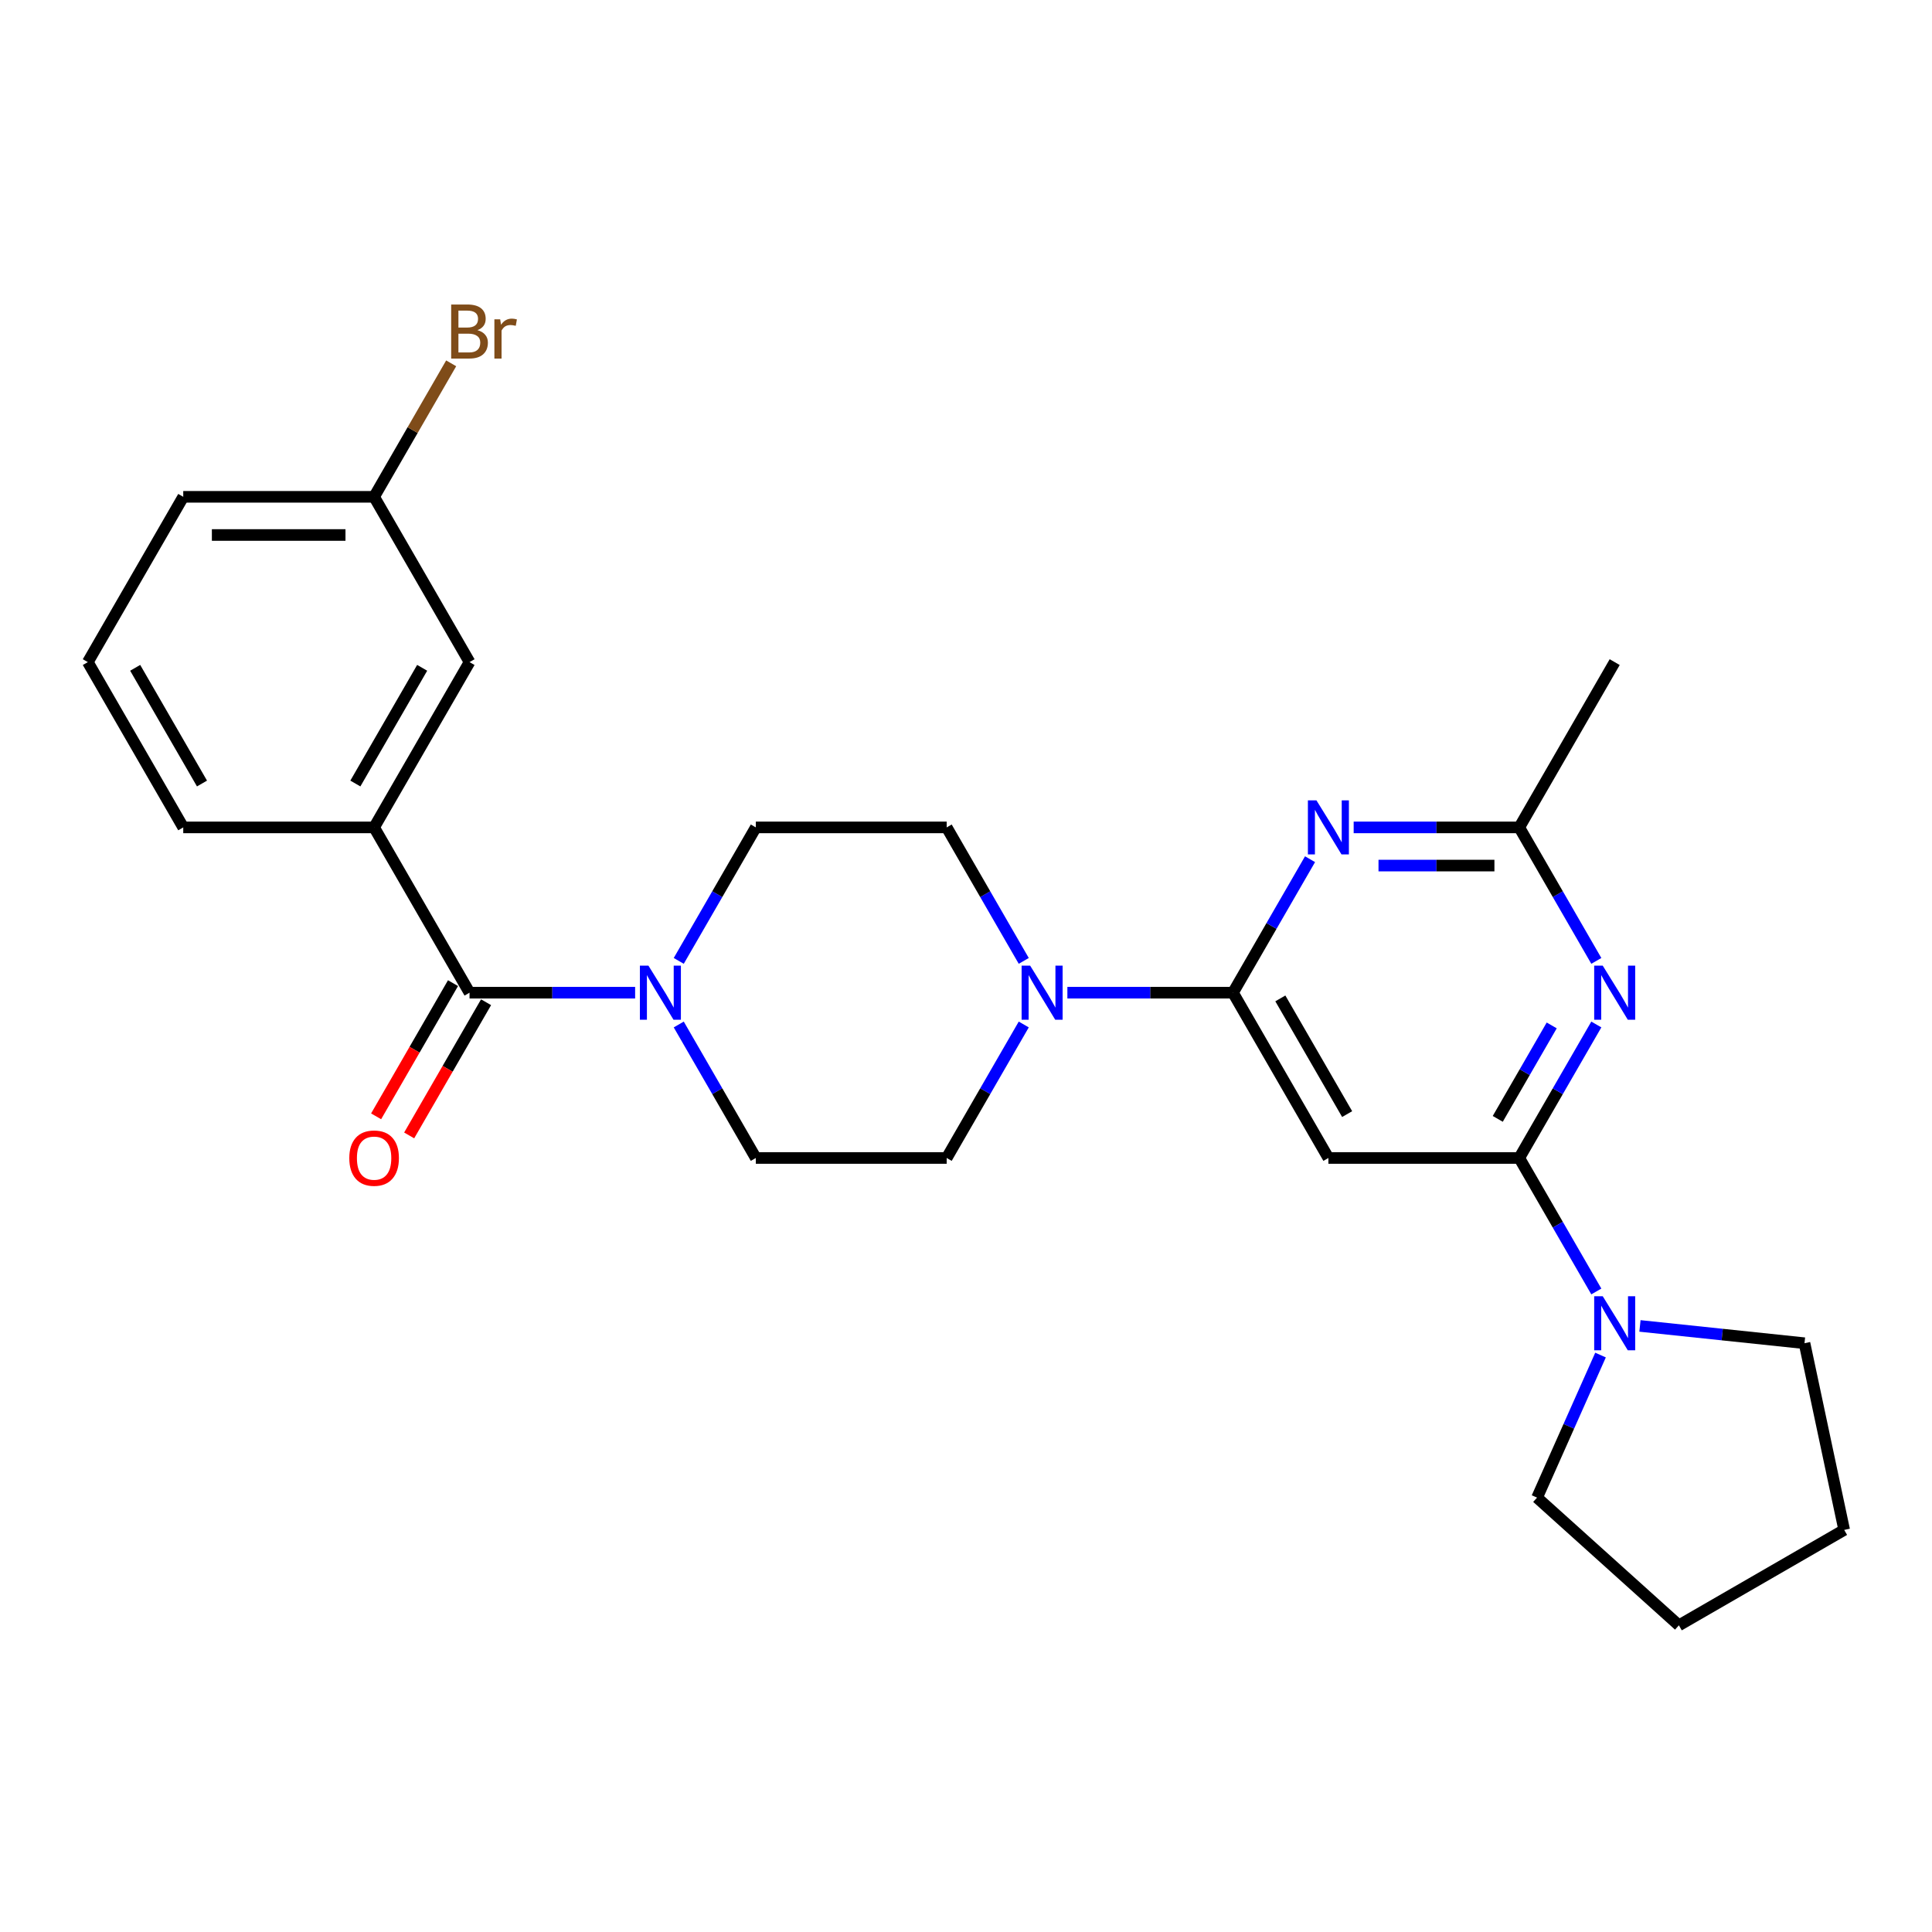 <?xml version='1.0' encoding='iso-8859-1'?>
<svg version='1.1' baseProfile='full'
              xmlns='http://www.w3.org/2000/svg'
                      xmlns:rdkit='http://www.rdkit.org/xml'
                      xmlns:xlink='http://www.w3.org/1999/xlink'
                  xml:space='preserve'
width='1000px' height='1000px' viewBox='0 0 1000 1000'>
<!-- END OF HEADER -->
<rect style='opacity:1.0;fill:#FFFFFF;stroke:none' width='1000' height='1000' x='0' y='0'> </rect>
<path class='bond-2' d='M 638.183,513.815 L 658.129,479.267' style='fill:none;fill-rule:evenodd;stroke:#000000;stroke-width:6px;stroke-linecap:butt;stroke-linejoin:miter;stroke-opacity:1' />
<path class='bond-2' d='M 658.129,479.267 L 678.075,444.72' style='fill:none;fill-rule:evenodd;stroke:#0000FF;stroke-width:6px;stroke-linecap:butt;stroke-linejoin:miter;stroke-opacity:1' />
<path class='bond-3' d='M 638.183,513.815 L 687.577,599.368' style='fill:none;fill-rule:evenodd;stroke:#000000;stroke-width:6px;stroke-linecap:butt;stroke-linejoin:miter;stroke-opacity:1' />
<path class='bond-3' d='M 662.703,516.769 L 697.279,576.656' style='fill:none;fill-rule:evenodd;stroke:#000000;stroke-width:6px;stroke-linecap:butt;stroke-linejoin:miter;stroke-opacity:1' />
<path class='bond-5' d='M 638.183,513.815 L 595.329,513.815' style='fill:none;fill-rule:evenodd;stroke:#000000;stroke-width:6px;stroke-linecap:butt;stroke-linejoin:miter;stroke-opacity:1' />
<path class='bond-5' d='M 595.329,513.815 L 552.475,513.815' style='fill:none;fill-rule:evenodd;stroke:#0000FF;stroke-width:6px;stroke-linecap:butt;stroke-linejoin:miter;stroke-opacity:1' />
<path class='bond-0' d='M 786.365,599.368 L 687.577,599.368' style='fill:none;fill-rule:evenodd;stroke:#000000;stroke-width:6px;stroke-linecap:butt;stroke-linejoin:miter;stroke-opacity:1' />
<path class='bond-1' d='M 786.365,599.368 L 806.311,564.82' style='fill:none;fill-rule:evenodd;stroke:#000000;stroke-width:6px;stroke-linecap:butt;stroke-linejoin:miter;stroke-opacity:1' />
<path class='bond-1' d='M 806.311,564.82 L 826.257,530.273' style='fill:none;fill-rule:evenodd;stroke:#0000FF;stroke-width:6px;stroke-linecap:butt;stroke-linejoin:miter;stroke-opacity:1' />
<path class='bond-1' d='M 775.238,579.125 L 789.201,554.941' style='fill:none;fill-rule:evenodd;stroke:#000000;stroke-width:6px;stroke-linecap:butt;stroke-linejoin:miter;stroke-opacity:1' />
<path class='bond-1' d='M 789.201,554.941 L 803.163,530.758' style='fill:none;fill-rule:evenodd;stroke:#0000FF;stroke-width:6px;stroke-linecap:butt;stroke-linejoin:miter;stroke-opacity:1' />
<path class='bond-8' d='M 786.365,599.368 L 806.311,633.915' style='fill:none;fill-rule:evenodd;stroke:#000000;stroke-width:6px;stroke-linecap:butt;stroke-linejoin:miter;stroke-opacity:1' />
<path class='bond-8' d='M 806.311,633.915 L 826.257,668.462' style='fill:none;fill-rule:evenodd;stroke:#0000FF;stroke-width:6px;stroke-linecap:butt;stroke-linejoin:miter;stroke-opacity:1' />
<path class='bond-26' d='M 826.257,497.356 L 806.311,462.809' style='fill:none;fill-rule:evenodd;stroke:#0000FF;stroke-width:6px;stroke-linecap:butt;stroke-linejoin:miter;stroke-opacity:1' />
<path class='bond-26' d='M 806.311,462.809 L 786.365,428.262' style='fill:none;fill-rule:evenodd;stroke:#000000;stroke-width:6px;stroke-linecap:butt;stroke-linejoin:miter;stroke-opacity:1' />
<path class='bond-7' d='M 700.657,428.262 L 743.511,428.262' style='fill:none;fill-rule:evenodd;stroke:#0000FF;stroke-width:6px;stroke-linecap:butt;stroke-linejoin:miter;stroke-opacity:1' />
<path class='bond-7' d='M 743.511,428.262 L 786.365,428.262' style='fill:none;fill-rule:evenodd;stroke:#000000;stroke-width:6px;stroke-linecap:butt;stroke-linejoin:miter;stroke-opacity:1' />
<path class='bond-7' d='M 713.513,448.019 L 743.511,448.019' style='fill:none;fill-rule:evenodd;stroke:#0000FF;stroke-width:6px;stroke-linecap:butt;stroke-linejoin:miter;stroke-opacity:1' />
<path class='bond-7' d='M 743.511,448.019 L 773.509,448.019' style='fill:none;fill-rule:evenodd;stroke:#000000;stroke-width:6px;stroke-linecap:butt;stroke-linejoin:miter;stroke-opacity:1' />
<path class='bond-4' d='M 243.031,513.815 L 285.885,513.815' style='fill:none;fill-rule:evenodd;stroke:#000000;stroke-width:6px;stroke-linecap:butt;stroke-linejoin:miter;stroke-opacity:1' />
<path class='bond-4' d='M 285.885,513.815 L 328.739,513.815' style='fill:none;fill-rule:evenodd;stroke:#0000FF;stroke-width:6px;stroke-linecap:butt;stroke-linejoin:miter;stroke-opacity:1' />
<path class='bond-9' d='M 243.031,513.815 L 193.637,428.262' style='fill:none;fill-rule:evenodd;stroke:#000000;stroke-width:6px;stroke-linecap:butt;stroke-linejoin:miter;stroke-opacity:1' />
<path class='bond-14' d='M 234.475,508.875 L 214.575,543.344' style='fill:none;fill-rule:evenodd;stroke:#000000;stroke-width:6px;stroke-linecap:butt;stroke-linejoin:miter;stroke-opacity:1' />
<path class='bond-14' d='M 214.575,543.344 L 194.675,577.812' style='fill:none;fill-rule:evenodd;stroke:#FF0000;stroke-width:6px;stroke-linecap:butt;stroke-linejoin:miter;stroke-opacity:1' />
<path class='bond-14' d='M 251.586,518.754 L 231.686,553.222' style='fill:none;fill-rule:evenodd;stroke:#000000;stroke-width:6px;stroke-linecap:butt;stroke-linejoin:miter;stroke-opacity:1' />
<path class='bond-14' d='M 231.686,553.222 L 211.785,587.691' style='fill:none;fill-rule:evenodd;stroke:#FF0000;stroke-width:6px;stroke-linecap:butt;stroke-linejoin:miter;stroke-opacity:1' />
<path class='bond-10' d='M 529.893,497.356 L 509.947,462.809' style='fill:none;fill-rule:evenodd;stroke:#0000FF;stroke-width:6px;stroke-linecap:butt;stroke-linejoin:miter;stroke-opacity:1' />
<path class='bond-10' d='M 509.947,462.809 L 490.001,428.262' style='fill:none;fill-rule:evenodd;stroke:#000000;stroke-width:6px;stroke-linecap:butt;stroke-linejoin:miter;stroke-opacity:1' />
<path class='bond-11' d='M 529.893,530.273 L 509.947,564.82' style='fill:none;fill-rule:evenodd;stroke:#0000FF;stroke-width:6px;stroke-linecap:butt;stroke-linejoin:miter;stroke-opacity:1' />
<path class='bond-11' d='M 509.947,564.82 L 490.001,599.368' style='fill:none;fill-rule:evenodd;stroke:#000000;stroke-width:6px;stroke-linecap:butt;stroke-linejoin:miter;stroke-opacity:1' />
<path class='bond-6' d='M 351.321,530.273 L 371.267,564.82' style='fill:none;fill-rule:evenodd;stroke:#0000FF;stroke-width:6px;stroke-linecap:butt;stroke-linejoin:miter;stroke-opacity:1' />
<path class='bond-6' d='M 371.267,564.82 L 391.213,599.368' style='fill:none;fill-rule:evenodd;stroke:#000000;stroke-width:6px;stroke-linecap:butt;stroke-linejoin:miter;stroke-opacity:1' />
<path class='bond-27' d='M 351.321,497.356 L 371.267,462.809' style='fill:none;fill-rule:evenodd;stroke:#0000FF;stroke-width:6px;stroke-linecap:butt;stroke-linejoin:miter;stroke-opacity:1' />
<path class='bond-27' d='M 371.267,462.809 L 391.213,428.262' style='fill:none;fill-rule:evenodd;stroke:#000000;stroke-width:6px;stroke-linecap:butt;stroke-linejoin:miter;stroke-opacity:1' />
<path class='bond-21' d='M 786.365,428.262 L 835.759,342.709' style='fill:none;fill-rule:evenodd;stroke:#000000;stroke-width:6px;stroke-linecap:butt;stroke-linejoin:miter;stroke-opacity:1' />
<path class='bond-18' d='M 848.839,686.295 L 891.423,690.771' style='fill:none;fill-rule:evenodd;stroke:#0000FF;stroke-width:6px;stroke-linecap:butt;stroke-linejoin:miter;stroke-opacity:1' />
<path class='bond-18' d='M 891.423,690.771 L 934.006,695.247' style='fill:none;fill-rule:evenodd;stroke:#000000;stroke-width:6px;stroke-linecap:butt;stroke-linejoin:miter;stroke-opacity:1' />
<path class='bond-19' d='M 828.432,701.379 L 812.005,738.273' style='fill:none;fill-rule:evenodd;stroke:#0000FF;stroke-width:6px;stroke-linecap:butt;stroke-linejoin:miter;stroke-opacity:1' />
<path class='bond-19' d='M 812.005,738.273 L 795.579,775.168' style='fill:none;fill-rule:evenodd;stroke:#000000;stroke-width:6px;stroke-linecap:butt;stroke-linejoin:miter;stroke-opacity:1' />
<path class='bond-15' d='M 193.637,428.262 L 243.031,342.709' style='fill:none;fill-rule:evenodd;stroke:#000000;stroke-width:6px;stroke-linecap:butt;stroke-linejoin:miter;stroke-opacity:1' />
<path class='bond-15' d='M 183.935,405.55 L 218.511,345.663' style='fill:none;fill-rule:evenodd;stroke:#000000;stroke-width:6px;stroke-linecap:butt;stroke-linejoin:miter;stroke-opacity:1' />
<path class='bond-20' d='M 193.637,428.262 L 94.849,428.262' style='fill:none;fill-rule:evenodd;stroke:#000000;stroke-width:6px;stroke-linecap:butt;stroke-linejoin:miter;stroke-opacity:1' />
<path class='bond-13' d='M 490.001,428.262 L 391.213,428.262' style='fill:none;fill-rule:evenodd;stroke:#000000;stroke-width:6px;stroke-linecap:butt;stroke-linejoin:miter;stroke-opacity:1' />
<path class='bond-12' d='M 490.001,599.368 L 391.213,599.368' style='fill:none;fill-rule:evenodd;stroke:#000000;stroke-width:6px;stroke-linecap:butt;stroke-linejoin:miter;stroke-opacity:1' />
<path class='bond-16' d='M 243.031,342.709 L 193.637,257.156' style='fill:none;fill-rule:evenodd;stroke:#000000;stroke-width:6px;stroke-linecap:butt;stroke-linejoin:miter;stroke-opacity:1' />
<path class='bond-17' d='M 193.637,257.156 L 213.583,222.608' style='fill:none;fill-rule:evenodd;stroke:#000000;stroke-width:6px;stroke-linecap:butt;stroke-linejoin:miter;stroke-opacity:1' />
<path class='bond-17' d='M 213.583,222.608 L 233.529,188.061' style='fill:none;fill-rule:evenodd;stroke:#7F4C19;stroke-width:6px;stroke-linecap:butt;stroke-linejoin:miter;stroke-opacity:1' />
<path class='bond-29' d='M 193.637,257.156 L 94.849,257.156' style='fill:none;fill-rule:evenodd;stroke:#000000;stroke-width:6px;stroke-linecap:butt;stroke-linejoin:miter;stroke-opacity:1' />
<path class='bond-29' d='M 178.818,276.913 L 109.667,276.913' style='fill:none;fill-rule:evenodd;stroke:#000000;stroke-width:6px;stroke-linecap:butt;stroke-linejoin:miter;stroke-opacity:1' />
<path class='bond-24' d='M 934.006,695.247 L 954.545,791.876' style='fill:none;fill-rule:evenodd;stroke:#000000;stroke-width:6px;stroke-linecap:butt;stroke-linejoin:miter;stroke-opacity:1' />
<path class='bond-25' d='M 795.579,775.168 L 868.992,841.27' style='fill:none;fill-rule:evenodd;stroke:#000000;stroke-width:6px;stroke-linecap:butt;stroke-linejoin:miter;stroke-opacity:1' />
<path class='bond-22' d='M 94.849,428.262 L 45.455,342.709' style='fill:none;fill-rule:evenodd;stroke:#000000;stroke-width:6px;stroke-linecap:butt;stroke-linejoin:miter;stroke-opacity:1' />
<path class='bond-22' d='M 104.55,405.55 L 69.974,345.663' style='fill:none;fill-rule:evenodd;stroke:#000000;stroke-width:6px;stroke-linecap:butt;stroke-linejoin:miter;stroke-opacity:1' />
<path class='bond-23' d='M 45.455,342.709 L 94.849,257.156' style='fill:none;fill-rule:evenodd;stroke:#000000;stroke-width:6px;stroke-linecap:butt;stroke-linejoin:miter;stroke-opacity:1' />
<path class='bond-28' d='M 954.545,791.876 L 868.992,841.27' style='fill:none;fill-rule:evenodd;stroke:#000000;stroke-width:6px;stroke-linecap:butt;stroke-linejoin:miter;stroke-opacity:1' />
<path  class='atom-2' d='M 829.575 499.826
L 838.743 514.644
Q 839.652 516.106, 841.114 518.754
Q 842.576 521.402, 842.655 521.56
L 842.655 499.826
L 846.369 499.826
L 846.369 527.803
L 842.536 527.803
L 832.697 511.602
Q 831.551 509.705, 830.326 507.532
Q 829.141 505.358, 828.785 504.687
L 828.785 527.803
L 825.149 527.803
L 825.149 499.826
L 829.575 499.826
' fill='#0000FF'/>
<path  class='atom-3' d='M 681.393 414.273
L 690.561 429.091
Q 691.469 430.553, 692.931 433.201
Q 694.394 435.849, 694.473 436.007
L 694.473 414.273
L 698.187 414.273
L 698.187 442.25
L 694.354 442.25
L 684.515 426.049
Q 683.369 424.152, 682.144 421.979
Q 680.958 419.805, 680.603 419.134
L 680.603 442.25
L 676.967 442.25
L 676.967 414.273
L 681.393 414.273
' fill='#0000FF'/>
<path  class='atom-6' d='M 533.211 499.826
L 542.378 514.644
Q 543.287 516.106, 544.749 518.754
Q 546.211 521.402, 546.29 521.56
L 546.29 499.826
L 550.005 499.826
L 550.005 527.803
L 546.172 527.803
L 536.333 511.602
Q 535.187 509.705, 533.962 507.532
Q 532.776 505.358, 532.421 504.687
L 532.421 527.803
L 528.785 527.803
L 528.785 499.826
L 533.211 499.826
' fill='#0000FF'/>
<path  class='atom-7' d='M 335.635 499.826
L 344.802 514.644
Q 345.711 516.106, 347.173 518.754
Q 348.635 521.402, 348.714 521.56
L 348.714 499.826
L 352.429 499.826
L 352.429 527.803
L 348.596 527.803
L 338.756 511.602
Q 337.61 509.705, 336.385 507.532
Q 335.2 505.358, 334.844 504.687
L 334.844 527.803
L 331.209 527.803
L 331.209 499.826
L 335.635 499.826
' fill='#0000FF'/>
<path  class='atom-9' d='M 829.575 670.932
L 838.743 685.75
Q 839.652 687.212, 841.114 689.86
Q 842.576 692.508, 842.655 692.666
L 842.655 670.932
L 846.369 670.932
L 846.369 698.909
L 842.536 698.909
L 832.697 682.708
Q 831.551 680.811, 830.326 678.638
Q 829.141 676.464, 828.785 675.793
L 828.785 698.909
L 825.149 698.909
L 825.149 670.932
L 829.575 670.932
' fill='#0000FF'/>
<path  class='atom-15' d='M 180.794 599.447
Q 180.794 592.729, 184.114 588.975
Q 187.433 585.221, 193.637 585.221
Q 199.841 585.221, 203.16 588.975
Q 206.479 592.729, 206.479 599.447
Q 206.479 606.243, 203.12 610.116
Q 199.762 613.949, 193.637 613.949
Q 187.472 613.949, 184.114 610.116
Q 180.794 606.283, 180.794 599.447
M 193.637 610.787
Q 197.904 610.787, 200.196 607.942
Q 202.528 605.058, 202.528 599.447
Q 202.528 593.954, 200.196 591.188
Q 197.904 588.382, 193.637 588.382
Q 189.369 588.382, 187.038 591.148
Q 184.746 593.914, 184.746 599.447
Q 184.746 605.097, 187.038 607.942
Q 189.369 610.787, 193.637 610.787
' fill='#FF0000'/>
<path  class='atom-18' d='M 247.121 170.891
Q 249.808 171.642, 251.151 173.302
Q 252.534 174.922, 252.534 177.332
Q 252.534 181.205, 250.045 183.418
Q 247.595 185.591, 242.932 185.591
L 233.527 185.591
L 233.527 157.614
L 241.786 157.614
Q 246.567 157.614, 248.978 159.55
Q 251.388 161.487, 251.388 165.043
Q 251.388 169.271, 247.121 170.891
M 237.281 160.775
L 237.281 169.548
L 241.786 169.548
Q 244.552 169.548, 245.975 168.441
Q 247.437 167.295, 247.437 165.043
Q 247.437 160.775, 241.786 160.775
L 237.281 160.775
M 242.932 182.43
Q 245.659 182.43, 247.121 181.126
Q 248.583 179.822, 248.583 177.332
Q 248.583 175.04, 246.963 173.894
Q 245.382 172.709, 242.339 172.709
L 237.281 172.709
L 237.281 182.43
L 242.932 182.43
' fill='#7F4C19'/>
<path  class='atom-18' d='M 258.896 165.28
L 259.331 168.086
Q 261.465 164.925, 264.942 164.925
Q 266.048 164.925, 267.55 165.32
L 266.957 168.639
Q 265.258 168.244, 264.31 168.244
Q 262.65 168.244, 261.544 168.916
Q 260.477 169.548, 259.607 171.089
L 259.607 185.591
L 255.893 185.591
L 255.893 165.28
L 258.896 165.28
' fill='#7F4C19'/>
</svg>
